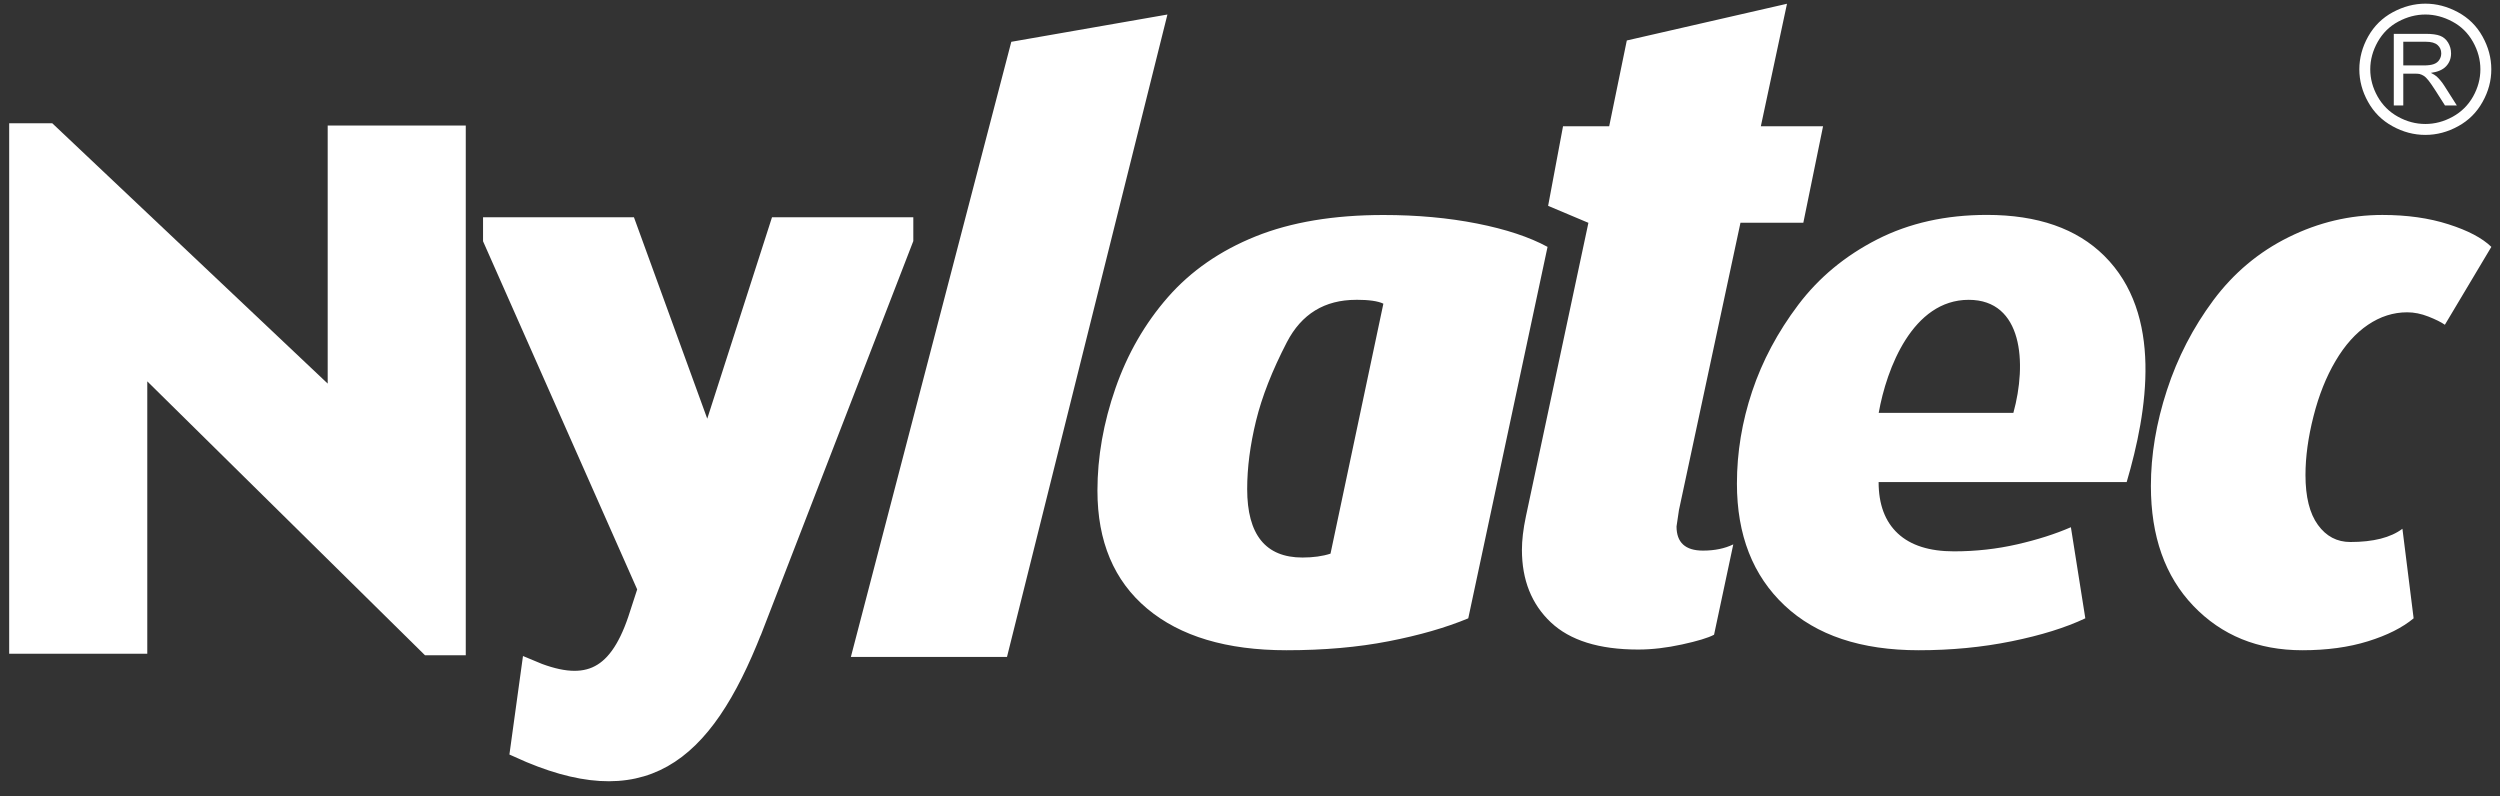<svg width="157" height="50" viewBox="0 0 157 50" fill="none" xmlns="http://www.w3.org/2000/svg">
<rect x="0" y="0" width="157" height="50" fill="#333333" stroke="none"/>
<path fill-rule="evenodd" clip-rule="evenodd" d="M63.239 41.255H53.435L63.51 2.625L73.314 0.912L63.239 41.255ZM92.207 38.83L97.186 15.504C96.045 14.884 94.57 14.396 92.761 14.038C90.949 13.68 88.988 13.502 86.876 13.502C83.759 13.502 81.083 13.949 78.854 14.845C76.625 15.742 74.789 17.015 73.347 18.66C71.905 20.308 70.805 22.215 70.051 24.381C69.297 26.55 68.919 28.693 68.919 30.811C68.919 34.006 69.959 36.476 72.039 38.219C74.119 39.962 77.036 40.835 80.791 40.835C83.139 40.835 85.275 40.648 87.203 40.272C89.132 39.897 90.8 39.417 92.21 38.83H92.207ZM85.165 18.829C83.186 18.829 81.735 19.718 80.814 21.493C79.894 23.269 79.247 24.917 78.878 26.431C78.508 27.948 78.323 29.372 78.323 30.71C78.323 33.58 79.48 35.013 81.795 35.013C82.465 35.013 83.052 34.932 83.556 34.769L86.876 19.071C86.542 18.907 85.97 18.826 85.165 18.826V18.829ZM113.251 13.987H109.302L105.438 32.033L105.286 33.061C105.286 34.071 105.84 34.578 106.945 34.578C107.684 34.578 108.313 34.447 108.85 34.187L107.643 39.861C107.273 40.058 106.603 40.26 105.631 40.472C104.669 40.683 103.745 40.791 102.872 40.791C100.422 40.791 98.596 40.218 97.389 39.08C96.182 37.939 95.577 36.422 95.577 34.533C95.577 33.946 95.654 33.243 95.827 32.429L99.752 13.993L97.222 12.927L98.158 7.929H101.057L102.163 2.542L112.223 0.236L110.581 7.929H114.488L113.248 13.993L113.251 13.987ZM133.556 30.272C134.873 25.79 135.848 19.735 132.146 16.064C130.418 14.351 127.963 13.496 124.777 13.496C122.197 13.496 119.899 14.008 117.885 15.036C115.873 16.064 114.222 17.432 112.929 19.145C111.639 20.856 110.673 22.668 110.036 24.575C109.398 26.482 109.079 28.413 109.079 30.37C109.079 33.597 110.077 36.148 112.071 38.022C114.064 39.897 116.874 40.835 120.495 40.835C122.539 40.835 124.485 40.648 126.33 40.272C128.174 39.897 129.718 39.417 130.958 38.83L130.052 33.109C129.08 33.532 127.957 33.892 126.681 34.184C125.406 34.476 124.083 34.625 122.706 34.625C121.163 34.625 119.988 34.25 119.184 33.502C118.379 32.751 117.977 31.675 117.977 30.275H133.547L133.556 30.272ZM123.636 18.829C127.033 18.829 127.301 22.808 126.44 25.927H117.983C118.475 23.138 120.117 18.829 123.633 18.829H123.636ZM153.536 20.394C153.301 20.23 152.958 20.06 152.505 19.881C152.052 19.703 151.608 19.613 151.173 19.613C150.3 19.613 149.481 19.875 148.709 20.397C147.937 20.918 147.258 21.675 146.671 22.671C146.084 23.666 145.622 24.822 145.288 26.142C144.951 27.462 144.784 28.693 144.784 29.834C144.784 31.202 145.044 32.248 145.565 32.963C146.084 33.681 146.763 34.038 147.603 34.038C149.046 34.038 150.136 33.761 150.872 33.207L151.576 38.83C150.872 39.417 149.916 39.897 148.709 40.272C147.502 40.648 146.128 40.835 144.585 40.835C141.801 40.835 139.522 39.906 137.743 38.049C135.964 36.19 135.076 33.681 135.076 30.519C135.076 28.564 135.412 26.559 136.083 24.503C136.753 22.45 137.725 20.567 139 18.853C140.276 17.143 141.852 15.82 143.729 14.893C145.607 13.963 147.571 13.499 149.615 13.499C151.158 13.499 152.541 13.692 153.766 14.086C154.991 14.476 155.887 14.95 156.457 15.504L153.539 20.394H153.536ZM152.315 0.912C151.73 0.912 151.164 1.061 150.613 1.356C150.062 1.651 149.633 2.077 149.32 2.628C149.01 3.18 148.852 3.755 148.852 4.351C148.852 4.947 149.007 5.513 149.311 6.058C149.618 6.603 150.044 7.027 150.592 7.33C151.14 7.634 151.716 7.786 152.312 7.786C152.908 7.786 153.48 7.634 154.031 7.33C154.579 7.027 155.008 6.6 155.312 6.058C155.616 5.513 155.768 4.947 155.768 4.351C155.768 3.755 155.613 3.18 155.303 2.628C154.993 2.077 154.564 1.651 154.01 1.356C153.459 1.061 152.893 0.912 152.315 0.912ZM152.315 0.23C153.009 0.23 153.688 0.405 154.353 0.763C155.014 1.118 155.533 1.627 155.899 2.286C156.269 2.947 156.454 3.636 156.454 4.354C156.454 5.072 156.272 5.748 155.905 6.401C155.542 7.056 155.032 7.566 154.374 7.926C153.715 8.29 153.027 8.472 152.312 8.472C151.596 8.472 150.905 8.29 150.249 7.926C149.591 7.566 149.078 7.056 148.715 6.401C148.348 5.748 148.166 5.063 148.166 4.354C148.166 3.644 148.351 2.95 148.724 2.286C149.096 1.627 149.615 1.118 150.276 0.763C150.941 0.408 151.617 0.23 152.315 0.23ZM150.33 6.627V2.125H152.323C152.726 2.125 153.03 2.166 153.238 2.247C153.447 2.327 153.614 2.47 153.739 2.673C153.864 2.879 153.927 3.105 153.927 3.352C153.927 3.671 153.822 3.942 153.617 4.16C153.411 4.38 153.092 4.518 152.66 4.577C152.818 4.652 152.937 4.729 153.021 4.801C153.194 4.959 153.36 5.161 153.512 5.4L154.29 6.624H153.545L152.949 5.689C152.776 5.417 152.633 5.212 152.52 5.066C152.407 4.923 152.306 4.821 152.216 4.765C152.13 4.708 152.037 4.67 151.945 4.646C151.879 4.631 151.769 4.625 151.614 4.625H150.926V6.624H150.33V6.627ZM150.926 4.112V2.622H152.35C152.681 2.622 152.925 2.691 153.08 2.828C153.235 2.965 153.31 3.141 153.31 3.352C153.31 3.498 153.271 3.633 153.191 3.755C153.113 3.88 152.997 3.969 152.842 4.026C152.69 4.082 152.478 4.109 152.204 4.109H150.926V4.112Z" fill="white"/>
<path d="M9.249 23.949V41.056H0.577V7.739H3.28L20.579 24.089V7.882H29.25V41.151H26.69L9.249 23.949Z" fill="white"/>
<path d="M47.371 39.548C44.194 47.653 40.309 50.639 32.537 47.084L33.249 41.917C36.661 43.386 38.652 42.674 39.933 38.883L40.55 36.988L30.835 15.045V14.145H39.462L44.343 27.557H44.534L48.846 14.145H56.856V15.045L47.377 39.545L47.371 39.548Z" fill="white" stroke="white" stroke-miterlimit="10"/>
</svg>
